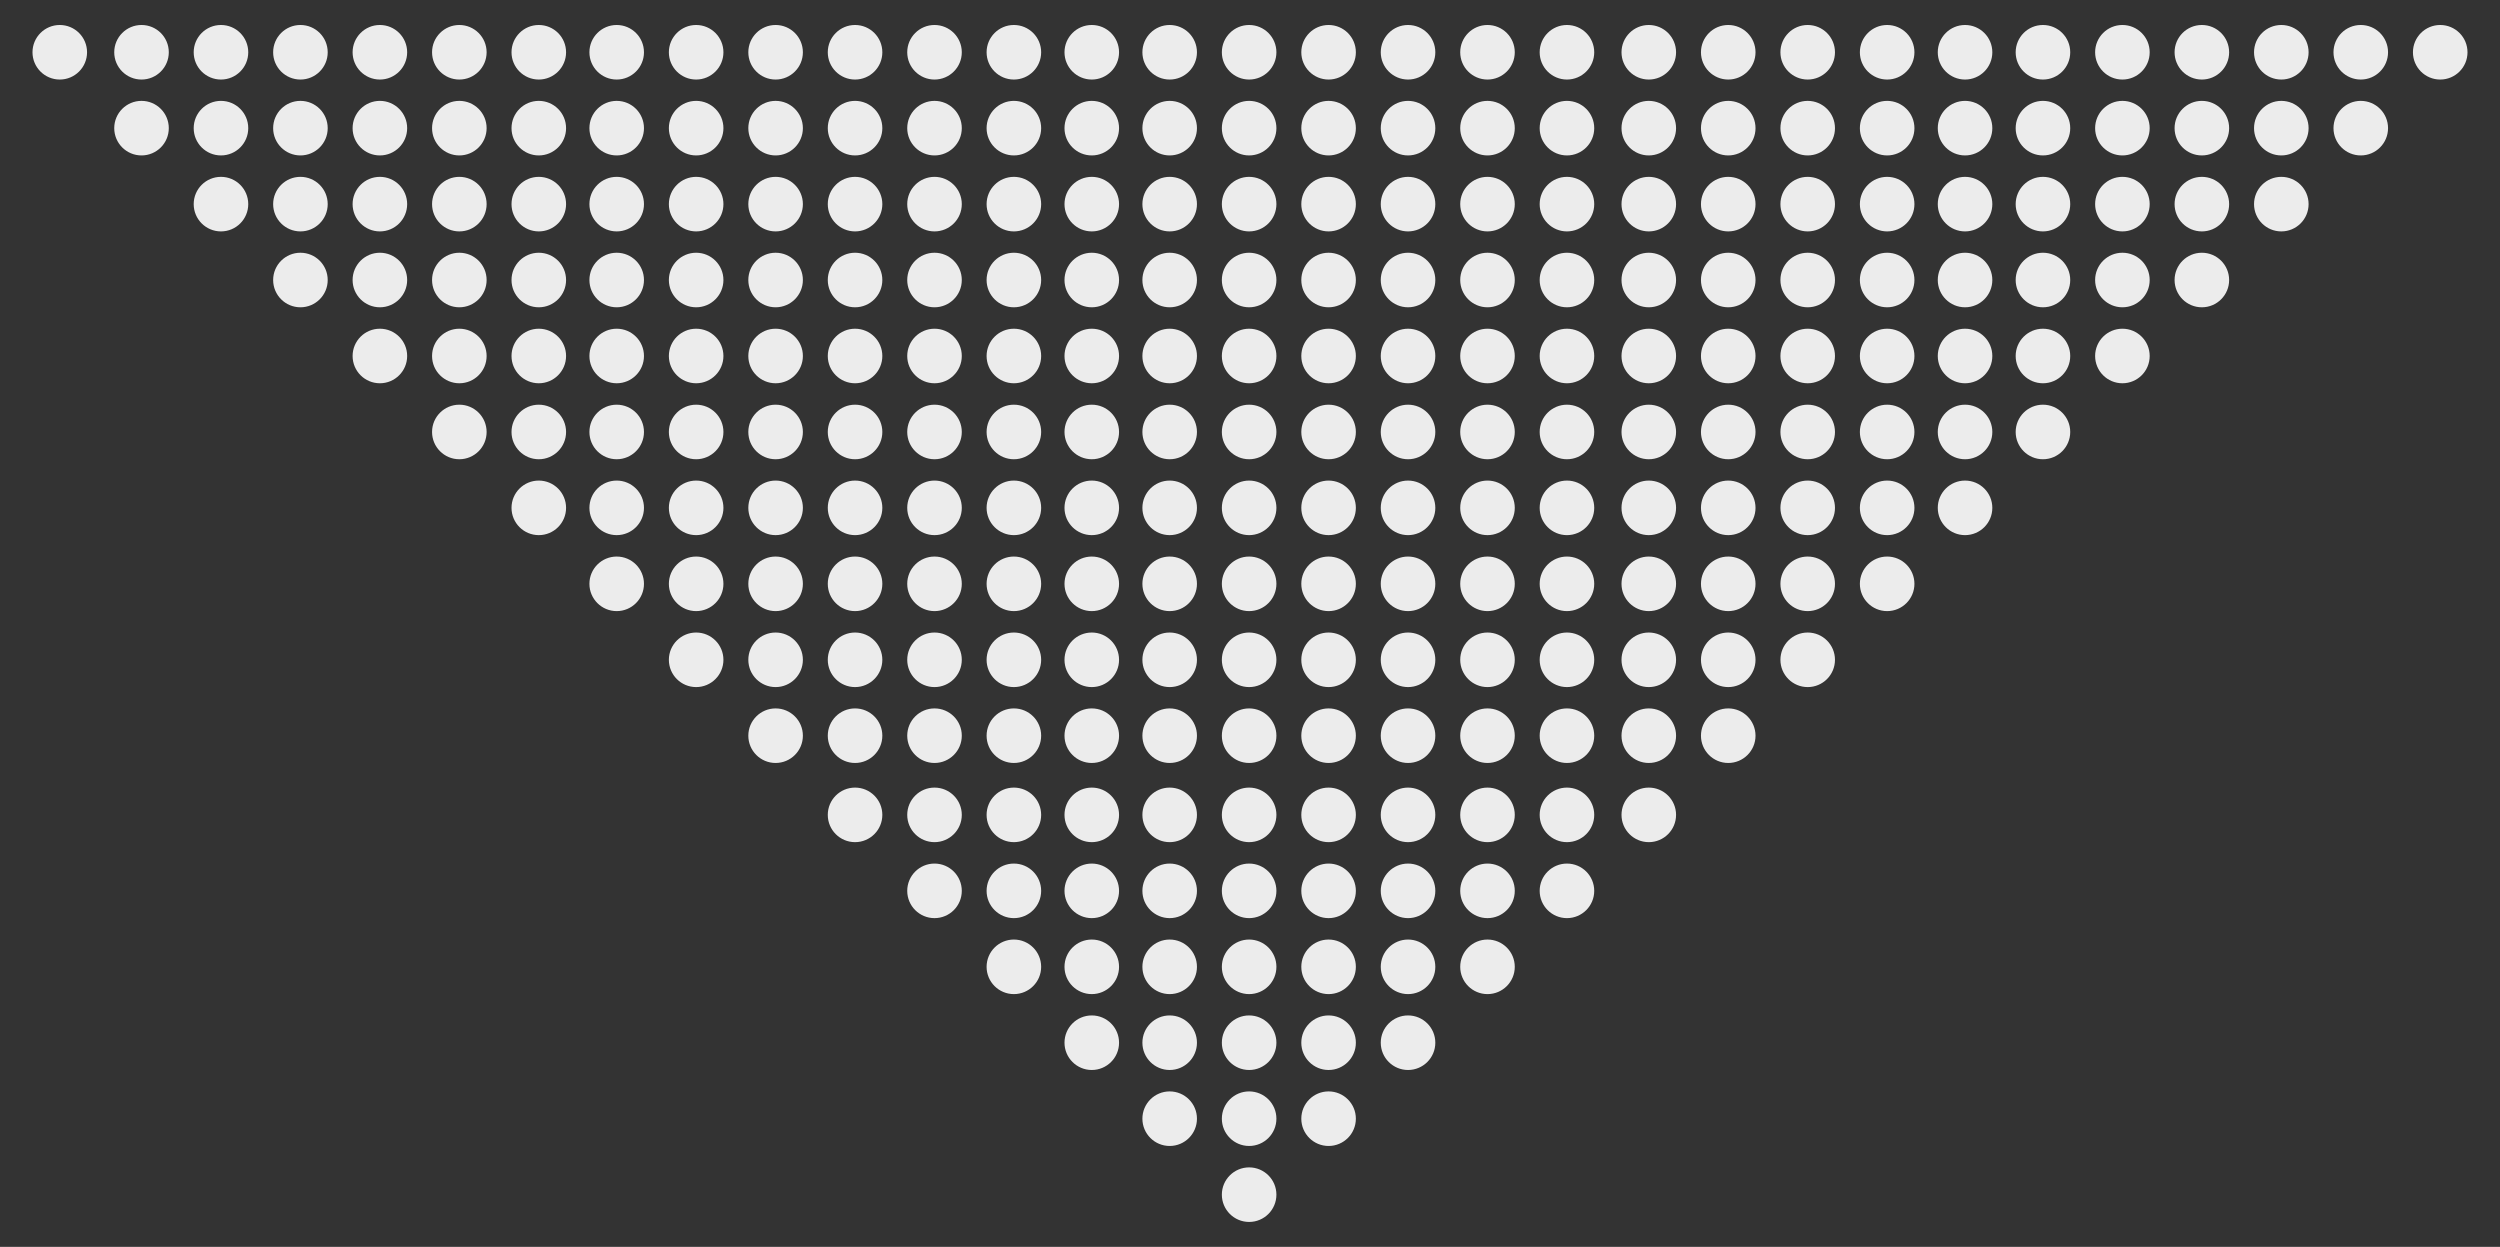 <svg xmlns="http://www.w3.org/2000/svg" viewBox="0 0 273.11 136.21"><rect x="0" y="0" width="273.11" height="136.21" fill="#333333" stroke="none"/><circle cx="15.46" cy="5.71" r="2.98" style="fill:#ececec"></circle><circle cx="15.46" cy="14" r="2.98" style="fill:#ececec"></circle><circle cx="24.14" cy="5.71" r="2.98" style="fill:#ececec"></circle><circle cx="24.14" cy="14" r="2.98" style="fill:#ececec"></circle><circle cx="32.82" cy="5.71" r="2.98" style="fill:#ececec"></circle><circle cx="32.82" cy="14" r="2.98" style="fill:#ececec"></circle><circle cx="41.5" cy="5.71" r="2.98" style="fill:#ececec"></circle><circle cx="41.5" cy="14" r="2.98" style="fill:#ececec"></circle><circle cx="50.18" cy="5.71" r="2.98" style="fill:#ececec"></circle><circle cx="50.18" cy="14" r="2.98" style="fill:#ececec"></circle><circle cx="58.86" cy="5.71" r="2.98" style="fill:#ececec"></circle><circle cx="58.86" cy="14" r="2.98" style="fill:#ececec"></circle><circle cx="67.37" cy="5.71" r="2.98" style="fill:#ececec"></circle><circle cx="67.37" cy="14" r="2.98" style="fill:#ececec"></circle><circle cx="76.05" cy="5.71" r="2.98" style="fill:#ececec"></circle><circle cx="76.05" cy="14" r="2.98" style="fill:#ececec"></circle><circle cx="84.73" cy="5.71" r="2.98" style="fill:#ececec"></circle><circle cx="84.73" cy="14" r="2.98" style="fill:#ececec"></circle><circle cx="93.41" cy="5.71" r="2.98" style="fill:#ececec"></circle><circle cx="93.41" cy="14" r="2.98" style="fill:#ececec"></circle><circle cx="102.09" cy="5.71" r="2.98" style="fill:#ececec"></circle><circle cx="102.09" cy="14" r="2.98" style="fill:#ececec"></circle><circle cx="110.76" cy="5.71" r="2.98" style="fill:#ececec"></circle><circle cx="110.76" cy="14" r="2.98" style="fill:#ececec"></circle><circle cx="119.27" cy="5.71" r="2.98" style="fill:#ececec"></circle><circle cx="119.27" cy="14" r="2.98" style="fill:#ececec"></circle><circle cx="127.78" cy="5.71" r="2.98" style="fill:#ececec"></circle><circle cx="127.78" cy="14" r="2.98" style="fill:#ececec"></circle><circle cx="136.46" cy="5.71" r="2.98" style="fill:#ececec"></circle><circle cx="136.46" cy="14" r="2.98" style="fill:#ececec"></circle><circle cx="145.14" cy="5.71" r="2.98" style="fill:#ececec"></circle><circle cx="145.14" cy="14" r="2.98" style="fill:#ececec"></circle><circle cx="153.82" cy="5.71" r="2.98" style="fill:#ececec"></circle><circle cx="153.82" cy="14" r="2.98" style="fill:#ececec"></circle><circle cx="162.5" cy="5.71" r="2.98" style="fill:#ececec"></circle><circle cx="162.5" cy="14" r="2.98" style="fill:#ececec"></circle><circle cx="171.18" cy="5.71" r="2.98" style="fill:#ececec"></circle><circle cx="171.18" cy="14" r="2.98" style="fill:#ececec"></circle><circle cx="6.53" cy="5.71" r="2.98" style="fill:#ececec"></circle><circle cx="24.14" cy="22.3" r="2.98" style="fill:#ececec"></circle><circle cx="32.82" cy="22.3" r="2.98" style="fill:#ececec"></circle><circle cx="32.82" cy="30.59" r="2.98" style="fill:#ececec"></circle><circle cx="41.5" cy="22.3" r="2.98" style="fill:#ececec"></circle><circle cx="41.5" cy="30.59" r="2.98" style="fill:#ececec"></circle><circle cx="41.5" cy="38.89" r="2.98" style="fill:#ececec"></circle><circle cx="50.18" cy="22.3" r="2.98" style="fill:#ececec"></circle><circle cx="50.18" cy="30.59" r="2.98" style="fill:#ececec"></circle><circle cx="50.18" cy="38.89" r="2.98" style="fill:#ececec"></circle><circle cx="50.18" cy="47.19" r="2.98" style="fill:#ececec"></circle><circle cx="58.86" cy="22.3" r="2.98" style="fill:#ececec"></circle><circle cx="58.86" cy="30.59" r="2.98" style="fill:#ececec"></circle><circle cx="58.86" cy="38.89" r="2.98" style="fill:#ececec"></circle><circle cx="58.86" cy="47.19" r="2.98" style="fill:#ececec"></circle><circle cx="67.37" cy="22.3" r="2.98" style="fill:#ececec"></circle><circle cx="67.37" cy="30.59" r="2.98" style="fill:#ececec"></circle><circle cx="67.37" cy="38.89" r="2.98" style="fill:#ececec"></circle><circle cx="67.37" cy="47.19" r="2.98" style="fill:#ececec"></circle><circle cx="76.05" cy="22.3" r="2.98" style="fill:#ececec"></circle><circle cx="76.05" cy="30.59" r="2.98" style="fill:#ececec"></circle><circle cx="76.05" cy="38.89" r="2.98" style="fill:#ececec"></circle><circle cx="76.05" cy="47.19" r="2.98" style="fill:#ececec"></circle><circle cx="84.73" cy="22.3" r="2.98" style="fill:#ececec"></circle><circle cx="84.73" cy="30.59" r="2.98" style="fill:#ececec"></circle><circle cx="84.73" cy="38.89" r="2.98" style="fill:#ececec"></circle><circle cx="84.73" cy="47.19" r="2.98" style="fill:#ececec"></circle><circle cx="93.41" cy="22.3" r="2.98" style="fill:#ececec"></circle><circle cx="93.41" cy="30.59" r="2.98" style="fill:#ececec"></circle><circle cx="93.41" cy="38.89" r="2.98" style="fill:#ececec"></circle><circle cx="93.41" cy="47.19" r="2.98" style="fill:#ececec"></circle><circle cx="102.09" cy="22.3" r="2.98" style="fill:#ececec"></circle><circle cx="102.09" cy="30.59" r="2.98" style="fill:#ececec"></circle><circle cx="102.09" cy="38.89" r="2.98" style="fill:#ececec"></circle><circle cx="102.09" cy="47.19" r="2.98" style="fill:#ececec"></circle><circle cx="110.76" cy="22.3" r="2.98" style="fill:#ececec"></circle><circle cx="110.76" cy="30.59" r="2.98" style="fill:#ececec"></circle><circle cx="110.76" cy="38.89" r="2.98" style="fill:#ececec"></circle><circle cx="110.76" cy="47.19" r="2.98" style="fill:#ececec"></circle><circle cx="58.86" cy="55.48" r="2.98" style="fill:#ececec"></circle><circle cx="67.37" cy="55.48" r="2.98" style="fill:#ececec"></circle><circle cx="67.37" cy="63.78" r="2.98" style="fill:#ececec"></circle><circle cx="76.05" cy="55.48" r="2.98" style="fill:#ececec"></circle><circle cx="76.05" cy="63.78" r="2.98" style="fill:#ececec"></circle><circle cx="76.05" cy="72.08" r="2.98" style="fill:#ececec"></circle><circle cx="84.73" cy="55.48" r="2.98" style="fill:#ececec"></circle><circle cx="84.73" cy="63.78" r="2.98" style="fill:#ececec"></circle><circle cx="84.73" cy="72.08" r="2.98" style="fill:#ececec"></circle><circle cx="84.73" cy="80.37" r="2.98" style="fill:#ececec"></circle><circle cx="93.41" cy="55.48" r="2.98" style="fill:#ececec"></circle><circle cx="93.41" cy="63.78" r="2.98" style="fill:#ececec"></circle><circle cx="93.41" cy="72.08" r="2.98" style="fill:#ececec"></circle><circle cx="93.41" cy="80.37" r="2.98" style="fill:#ececec"></circle><circle cx="102.09" cy="55.48" r="2.98" style="fill:#ececec"></circle><circle cx="102.09" cy="63.78" r="2.98" style="fill:#ececec"></circle><circle cx="102.09" cy="72.08" r="2.98" style="fill:#ececec"></circle><circle cx="102.09" cy="80.37" r="2.98" style="fill:#ececec"></circle><circle cx="110.76" cy="55.48" r="2.98" style="fill:#ececec"></circle><circle cx="110.76" cy="63.78" r="2.98" style="fill:#ececec"></circle><circle cx="110.76" cy="72.08" r="2.98" style="fill:#ececec"></circle><circle cx="110.76" cy="80.37" r="2.98" style="fill:#ececec"></circle><circle cx="119.27" cy="22.3" r="2.98" style="fill:#ececec"></circle><circle cx="119.27" cy="30.59" r="2.98" style="fill:#ececec"></circle><circle cx="119.27" cy="38.89" r="2.98" style="fill:#ececec"></circle><circle cx="119.27" cy="47.19" r="2.98" style="fill:#ececec"></circle><circle cx="127.78" cy="22.3" r="2.98" style="fill:#ececec"></circle><circle cx="127.78" cy="30.59" r="2.98" style="fill:#ececec"></circle><circle cx="127.78" cy="38.89" r="2.98" style="fill:#ececec"></circle><circle cx="127.78" cy="47.19" r="2.98" style="fill:#ececec"></circle><circle cx="136.46" cy="22.3" r="2.98" style="fill:#ececec"></circle><circle cx="136.46" cy="30.59" r="2.98" style="fill:#ececec"></circle><circle cx="136.46" cy="38.89" r="2.98" style="fill:#ececec"></circle><circle cx="136.46" cy="47.19" r="2.98" style="fill:#ececec"></circle><circle cx="145.14" cy="22.3" r="2.98" style="fill:#ececec"></circle><circle cx="145.14" cy="30.59" r="2.98" style="fill:#ececec"></circle><circle cx="145.14" cy="38.89" r="2.98" style="fill:#ececec"></circle><circle cx="145.14" cy="47.19" r="2.98" style="fill:#ececec"></circle><circle cx="153.82" cy="22.3" r="2.98" style="fill:#ececec"></circle><circle cx="153.82" cy="30.59" r="2.98" style="fill:#ececec"></circle><circle cx="153.82" cy="38.89" r="2.98" style="fill:#ececec"></circle><circle cx="153.82" cy="47.19" r="2.98" style="fill:#ececec"></circle><circle cx="162.5" cy="22.3" r="2.98" style="fill:#ececec"></circle><circle cx="162.5" cy="30.59" r="2.98" style="fill:#ececec"></circle><circle cx="162.5" cy="38.89" r="2.98" style="fill:#ececec"></circle><circle cx="162.5" cy="47.19" r="2.98" style="fill:#ececec"></circle><circle cx="171.18" cy="22.3" r="2.98" style="fill:#ececec"></circle><circle cx="171.18" cy="30.59" r="2.98" style="fill:#ececec"></circle><circle cx="171.18" cy="38.89" r="2.98" style="fill:#ececec"></circle><circle cx="171.18" cy="47.19" r="2.98" style="fill:#ececec"></circle><circle cx="119.27" cy="55.48" r="2.98" style="fill:#ececec"></circle><circle cx="119.27" cy="63.78" r="2.98" style="fill:#ececec"></circle><circle cx="119.27" cy="72.08" r="2.98" style="fill:#ececec"></circle><circle cx="119.27" cy="80.37" r="2.98" style="fill:#ececec"></circle><circle cx="127.78" cy="55.48" r="2.98" style="fill:#ececec"></circle><circle cx="127.78" cy="63.78" r="2.98" style="fill:#ececec"></circle><circle cx="127.78" cy="72.08" r="2.98" style="fill:#ececec"></circle><circle cx="127.78" cy="80.37" r="2.98" style="fill:#ececec"></circle><circle cx="136.46" cy="55.48" r="2.98" style="fill:#ececec"></circle><circle cx="136.46" cy="63.78" r="2.98" style="fill:#ececec"></circle><circle cx="136.46" cy="72.08" r="2.98" style="fill:#ececec"></circle><circle cx="136.46" cy="80.37" r="2.98" style="fill:#ececec"></circle><circle cx="145.14" cy="55.48" r="2.98" style="fill:#ececec"></circle><circle cx="145.14" cy="63.78" r="2.98" style="fill:#ececec"></circle><circle cx="145.14" cy="72.08" r="2.98" style="fill:#ececec"></circle><circle cx="145.14" cy="80.37" r="2.98" style="fill:#ececec"></circle><circle cx="153.82" cy="55.48" r="2.98" style="fill:#ececec"></circle><circle cx="153.82" cy="63.78" r="2.98" style="fill:#ececec"></circle><circle cx="153.82" cy="72.08" r="2.98" style="fill:#ececec"></circle><circle cx="153.82" cy="80.37" r="2.98" style="fill:#ececec"></circle><circle cx="162.5" cy="55.48" r="2.98" style="fill:#ececec"></circle><circle cx="162.5" cy="63.78" r="2.98" style="fill:#ececec"></circle><circle cx="162.5" cy="72.08" r="2.98" style="fill:#ececec"></circle><circle cx="162.5" cy="80.37" r="2.98" style="fill:#ececec"></circle><circle cx="171.18" cy="55.48" r="2.98" style="fill:#ececec"></circle><circle cx="171.18" cy="63.78" r="2.98" style="fill:#ececec"></circle><circle cx="171.18" cy="72.08" r="2.98" style="fill:#ececec"></circle><circle cx="171.18" cy="80.37" r="2.98" style="fill:#ececec"></circle><circle cx="180.12" cy="5.71" r="2.98" style="fill:#ececec"></circle><circle cx="180.12" cy="14" r="2.98" style="fill:#ececec"></circle><circle cx="188.8" cy="5.71" r="2.98" style="fill:#ececec"></circle><circle cx="188.8" cy="14" r="2.98" style="fill:#ececec"></circle><circle cx="197.48" cy="5.71" r="2.98" style="fill:#ececec"></circle><circle cx="197.48" cy="14" r="2.98" style="fill:#ececec"></circle><circle cx="206.16" cy="5.71" r="2.98" style="fill:#ececec"></circle><circle cx="206.16" cy="14" r="2.98" style="fill:#ececec"></circle><circle cx="214.67" cy="5.71" r="2.98" style="fill:#ececec"></circle><circle cx="214.67" cy="14" r="2.98" style="fill:#ececec"></circle><circle cx="223.18" cy="5.71" r="2.98" style="fill:#ececec"></circle><circle cx="223.18" cy="14" r="2.98" style="fill:#ececec"></circle><circle cx="231.86" cy="5.71" r="2.98" style="fill:#ececec"></circle><circle cx="231.86" cy="14" r="2.98" style="fill:#ececec"></circle><circle cx="240.54" cy="5.71" r="2.98" style="fill:#ececec"></circle><circle cx="240.54" cy="14" r="2.98" style="fill:#ececec"></circle><circle cx="249.22" cy="5.71" r="2.98" style="fill:#ececec"></circle><circle cx="249.22" cy="14" r="2.98" style="fill:#ececec"></circle><circle cx="257.9" cy="5.71" r="2.98" style="fill:#ececec"></circle><circle cx="257.9" cy="14" r="2.98" style="fill:#ececec"></circle><circle cx="266.58" cy="5.71" r="2.98" style="fill:#ececec"></circle><circle cx="180.12" cy="22.3" r="2.98" style="fill:#ececec"></circle><circle cx="180.12" cy="30.59" r="2.98" style="fill:#ececec"></circle><circle cx="180.12" cy="38.89" r="2.98" style="fill:#ececec"></circle><circle cx="180.12" cy="47.19" r="2.98" style="fill:#ececec"></circle><circle cx="188.8" cy="22.3" r="2.98" style="fill:#ececec"></circle><circle cx="188.8" cy="30.59" r="2.98" style="fill:#ececec"></circle><circle cx="188.8" cy="38.89" r="2.98" style="fill:#ececec"></circle><circle cx="188.8" cy="47.19" r="2.98" style="fill:#ececec"></circle><circle cx="197.48" cy="22.3" r="2.98" style="fill:#ececec"></circle><circle cx="197.48" cy="30.59" r="2.98" style="fill:#ececec"></circle><circle cx="197.48" cy="38.89" r="2.98" style="fill:#ececec"></circle><circle cx="197.48" cy="47.19" r="2.98" style="fill:#ececec"></circle><circle cx="206.16" cy="22.3" r="2.98" style="fill:#ececec"></circle><circle cx="206.16" cy="30.59" r="2.98" style="fill:#ececec"></circle><circle cx="206.16" cy="38.89" r="2.98" style="fill:#ececec"></circle><circle cx="206.16" cy="47.19" r="2.98" style="fill:#ececec"></circle><circle cx="180.12" cy="55.48" r="2.98" style="fill:#ececec"></circle><circle cx="180.12" cy="63.78" r="2.98" style="fill:#ececec"></circle><circle cx="180.12" cy="72.08" r="2.98" style="fill:#ececec"></circle><circle cx="180.12" cy="80.37" r="2.98" style="fill:#ececec"></circle><circle cx="188.8" cy="55.48" r="2.98" style="fill:#ececec"></circle><circle cx="188.8" cy="63.78" r="2.98" style="fill:#ececec"></circle><circle cx="188.8" cy="72.08" r="2.98" style="fill:#ececec"></circle><circle cx="188.8" cy="80.37" r="2.98" style="fill:#ececec"></circle><circle cx="197.48" cy="55.48" r="2.98" style="fill:#ececec"></circle><circle cx="197.48" cy="63.78" r="2.98" style="fill:#ececec"></circle><circle cx="197.48" cy="72.08" r="2.98" style="fill:#ececec"></circle><circle cx="206.16" cy="55.48" r="2.98" style="fill:#ececec"></circle><circle cx="206.16" cy="63.78" r="2.98" style="fill:#ececec"></circle><circle cx="214.67" cy="22.3" r="2.98" style="fill:#ececec"></circle><circle cx="214.67" cy="30.59" r="2.98" style="fill:#ececec"></circle><circle cx="214.67" cy="38.89" r="2.98" style="fill:#ececec"></circle><circle cx="214.67" cy="47.19" r="2.98" style="fill:#ececec"></circle><circle cx="223.18" cy="22.3" r="2.98" style="fill:#ececec"></circle><circle cx="223.18" cy="30.59" r="2.98" style="fill:#ececec"></circle><circle cx="223.18" cy="38.89" r="2.98" style="fill:#ececec"></circle><circle cx="223.18" cy="47.19" r="2.98" style="fill:#ececec"></circle><circle cx="231.86" cy="22.3" r="2.98" style="fill:#ececec"></circle><circle cx="231.86" cy="30.59" r="2.98" style="fill:#ececec"></circle><circle cx="231.86" cy="38.89" r="2.98" style="fill:#ececec"></circle><circle cx="240.54" cy="22.3" r="2.98" style="fill:#ececec"></circle><circle cx="240.54" cy="30.59" r="2.98" style="fill:#ececec"></circle><circle cx="249.22" cy="22.3" r="2.98" style="fill:#ececec"></circle><circle cx="214.67" cy="55.48" r="2.98" style="fill:#ececec"></circle><circle cx="93.41" cy="89.02" r="2.98" style="fill:#ececec"></circle><circle cx="102.09" cy="89.02" r="2.98" style="fill:#ececec"></circle><circle cx="102.09" cy="97.32" r="2.98" style="fill:#ececec"></circle><circle cx="110.76" cy="89.02" r="2.98" style="fill:#ececec"></circle><circle cx="110.76" cy="97.32" r="2.98" style="fill:#ececec"></circle><circle cx="110.76" cy="105.62" r="2.98" style="fill:#ececec"></circle><circle cx="119.27" cy="89.02" r="2.98" style="fill:#ececec"></circle><circle cx="119.27" cy="97.32" r="2.98" style="fill:#ececec"></circle><circle cx="119.27" cy="105.62" r="2.98" style="fill:#ececec"></circle><circle cx="119.27" cy="113.91" r="2.98" style="fill:#ececec"></circle><circle cx="127.78" cy="89.02" r="2.98" style="fill:#ececec"></circle><circle cx="127.78" cy="97.32" r="2.98" style="fill:#ececec"></circle><circle cx="127.78" cy="105.62" r="2.98" style="fill:#ececec"></circle><circle cx="127.78" cy="113.91" r="2.98" style="fill:#ececec"></circle><circle cx="136.46" cy="89.02" r="2.98" style="fill:#ececec"></circle><circle cx="136.46" cy="97.32" r="2.98" style="fill:#ececec"></circle><circle cx="136.46" cy="105.62" r="2.98" style="fill:#ececec"></circle><circle cx="136.46" cy="113.91" r="2.98" style="fill:#ececec"></circle><circle cx="145.14" cy="89.02" r="2.98" style="fill:#ececec"></circle><circle cx="145.14" cy="97.32" r="2.98" style="fill:#ececec"></circle><circle cx="145.14" cy="105.62" r="2.98" style="fill:#ececec"></circle><circle cx="145.14" cy="113.91" r="2.98" style="fill:#ececec"></circle><circle cx="153.82" cy="89.02" r="2.98" style="fill:#ececec"></circle><circle cx="153.82" cy="97.32" r="2.98" style="fill:#ececec"></circle><circle cx="153.82" cy="105.62" r="2.98" style="fill:#ececec"></circle><circle cx="153.82" cy="113.91" r="2.98" style="fill:#ececec"></circle><circle cx="162.5" cy="89.02" r="2.98" style="fill:#ececec"></circle><circle cx="162.5" cy="97.32" r="2.98" style="fill:#ececec"></circle><circle cx="162.5" cy="105.62" r="2.98" style="fill:#ececec"></circle><circle cx="171.18" cy="89.02" r="2.98" style="fill:#ececec"></circle><circle cx="171.18" cy="97.32" r="2.98" style="fill:#ececec"></circle><circle cx="127.78" cy="122.21" r="2.98" style="fill:#ececec"></circle><circle cx="136.46" cy="122.21" r="2.98" style="fill:#ececec"></circle><circle cx="136.46" cy="130.51" r="2.98" style="fill:#ececec"></circle><circle cx="145.14" cy="122.21" r="2.98" style="fill:#ececec"></circle><circle cx="180.12" cy="89.02" r="2.98" style="fill:#ececec"></circle></svg>